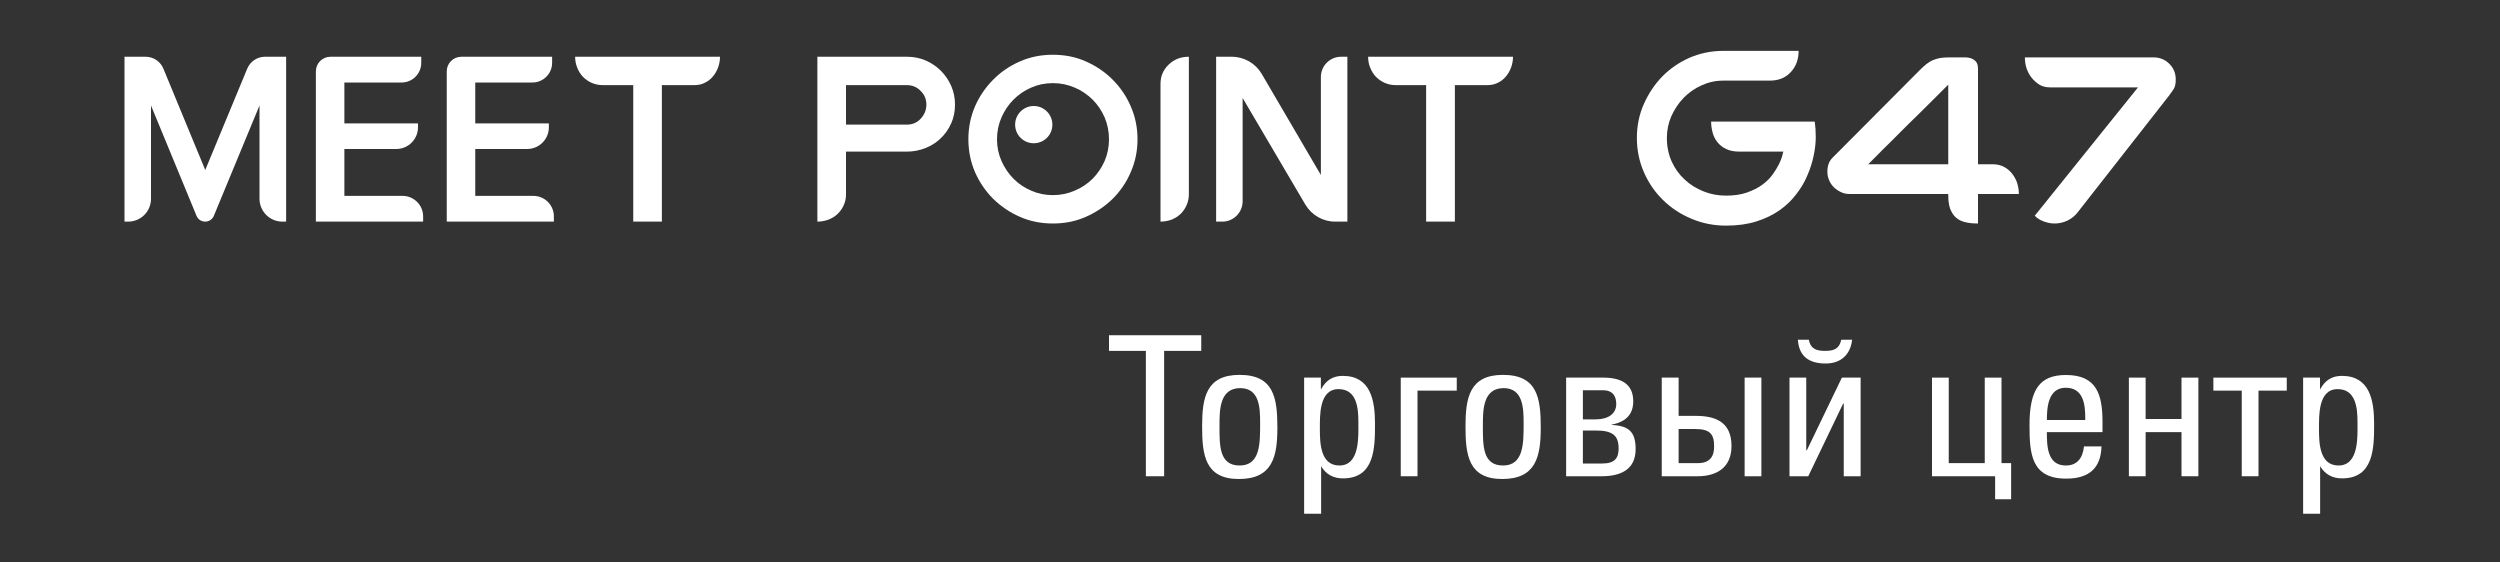 <svg width="200" height="45" viewBox="0 0 200 45" fill="none" xmlns="http://www.w3.org/2000/svg">
<rect x="0" y="0" width="200" height="45" fill="#333333" stroke="none"/>
<path d="M57.45 5.39C57.35 5.66 57.21 5.91 57.03 6.12C56.86 6.33 56.64 6.5 56.39 6.62C56.14 6.75 55.86 6.81 55.54 6.81H52.95V17.73H50.66V6.81H48.22C47.91 6.81 47.61 6.75 47.34 6.63C47.07 6.51 46.84 6.35 46.64 6.15C46.44 5.94 46.29 5.7 46.18 5.42C46.07 5.15 46.01 4.85 46.01 4.54H57.6C57.6 4.83 57.55 5.11 57.45 5.39V5.39Z" fill="white"/>
<path d="M76.4 8.37C76.4 8.91 76.3 9.41 76.1 9.86C75.89 10.32 75.62 10.72 75.27 11.05C74.93 11.39 74.52 11.65 74.05 11.84C73.57 12.03 73.07 12.13 72.55 12.13H67.68V15.55C67.68 15.87 67.62 16.16 67.49 16.43C67.37 16.7 67.2 16.93 67 17.12C66.79 17.32 66.55 17.46 66.28 17.57C66 17.67 65.7 17.73 65.39 17.73V4.54H72.57C73.09 4.54 73.59 4.64 74.06 4.84C74.53 5.05 74.93 5.32 75.27 5.66C75.62 6.01 75.89 6.41 76.1 6.88C76.3 7.35 76.4 7.84 76.4 8.37V8.37ZM74.11 8.37C74.11 7.94 73.96 7.57 73.65 7.27C73.35 6.96 72.98 6.81 72.55 6.81H67.68V9.97H72.55C72.99 9.97 73.37 9.81 73.66 9.49C73.96 9.17 74.11 8.79 74.11 8.37V8.37Z" fill="white"/>
<path d="M91 11.14C91 12.08 90.82 12.95 90.46 13.77C90.11 14.59 89.62 15.3 89.01 15.91C88.39 16.51 87.68 16.99 86.86 17.35C86.05 17.71 85.17 17.88 84.23 17.88C83.3 17.88 82.42 17.71 81.6 17.35C80.78 16.99 80.07 16.51 79.46 15.91C78.85 15.3 78.36 14.59 78 13.77C77.65 12.95 77.47 12.08 77.47 11.14C77.47 10.2 77.65 9.33 78 8.51C78.36 7.69 78.85 6.98 79.46 6.37C80.07 5.75 80.78 5.27 81.6 4.91C82.42 4.55 83.3 4.38 84.23 4.38C85.17 4.38 86.05 4.55 86.86 4.91C87.68 5.27 88.39 5.75 89.01 6.37C89.62 6.98 90.11 7.69 90.46 8.51C90.82 9.33 91 10.2 91 11.14ZM88.72 11.14C88.72 10.52 88.6 9.94 88.37 9.39C88.13 8.84 87.81 8.37 87.41 7.97C87 7.57 86.53 7.24 85.98 7.01C85.43 6.77 84.85 6.65 84.23 6.65C83.61 6.65 83.03 6.77 82.49 7.01C81.95 7.24 81.48 7.57 81.08 7.97C80.68 8.37 80.36 8.84 80.12 9.39C79.88 9.94 79.76 10.52 79.76 11.14C79.76 11.76 79.88 12.34 80.12 12.88C80.36 13.42 80.68 13.89 81.08 14.3C81.48 14.7 81.95 15.02 82.49 15.25C83.03 15.49 83.61 15.61 84.23 15.61C84.85 15.61 85.43 15.49 85.98 15.25C86.53 15.02 87 14.7 87.41 14.3C87.81 13.89 88.13 13.42 88.37 12.88C88.6 12.34 88.72 11.76 88.72 11.14Z" fill="white"/>
<path d="M94.93 16.41C94.81 16.68 94.65 16.92 94.45 17.11C94.24 17.31 94 17.46 93.73 17.57C93.45 17.67 93.15 17.73 92.84 17.73V6.73C92.84 6.41 92.89 6.12 93.01 5.85C93.13 5.58 93.3 5.35 93.51 5.15C93.72 4.95 93.96 4.8 94.23 4.69C94.5 4.59 94.79 4.54 95.11 4.54V15.51C95.11 15.84 95.05 16.14 94.93 16.41V16.41Z" fill="white"/>
<path d="M120.89 5.39C120.79 5.66 120.65 5.91 120.47 6.12C120.3 6.33 120.08 6.5 119.83 6.62C119.58 6.75 119.3 6.81 118.98 6.81H116.39V17.73H114.09V6.81H111.66C111.35 6.81 111.05 6.75 110.78 6.63C110.51 6.51 110.28 6.35 110.08 6.15C109.88 5.94 109.73 5.7 109.62 5.42C109.5 5.15 109.45 4.85 109.45 4.54H121.04C121.04 4.83 120.99 5.11 120.89 5.39Z" fill="white"/>
<path d="M84.19 9.97C84.19 10.8 83.52 11.46 82.7 11.46C81.88 11.46 81.21 10.8 81.21 9.97C81.21 9.15 81.88 8.48 82.7 8.48C83.52 8.48 84.19 9.15 84.19 9.97Z" fill="white"/>
<path d="M145.26 10.99C145.26 11.44 145.2 11.94 145.09 12.47C144.98 13 144.81 13.53 144.58 14.05C144.36 14.58 144.06 15.08 143.69 15.55C143.33 16.03 142.88 16.46 142.35 16.83C141.82 17.2 141.2 17.5 140.49 17.72C139.79 17.94 138.99 18.05 138.09 18.05C137.11 18.05 136.19 17.87 135.32 17.5C134.45 17.14 133.69 16.64 133.04 16C132.39 15.37 131.88 14.62 131.51 13.77C131.14 12.92 130.95 12.01 130.95 11.03C130.95 10.08 131.13 9.18 131.5 8.34C131.87 7.5 132.36 6.76 132.98 6.12C133.6 5.49 134.33 4.99 135.16 4.62C136 4.26 136.89 4.07 137.85 4.07H143.89C143.89 4.75 143.68 5.32 143.26 5.77C142.84 6.23 142.28 6.45 141.57 6.45H137.85C137.24 6.45 136.66 6.58 136.12 6.83C135.57 7.08 135.09 7.41 134.69 7.83C134.28 8.25 133.96 8.74 133.71 9.29C133.47 9.84 133.35 10.42 133.35 11.03C133.35 11.72 133.48 12.35 133.73 12.91C133.99 13.48 134.33 13.96 134.77 14.36C135.2 14.77 135.71 15.08 136.28 15.31C136.85 15.54 137.45 15.65 138.07 15.65C138.72 15.65 139.28 15.57 139.76 15.4C140.24 15.23 140.64 15.03 140.98 14.78C141.32 14.53 141.6 14.26 141.81 13.96C142.02 13.66 142.19 13.39 142.32 13.13C142.44 12.88 142.53 12.66 142.58 12.47C142.62 12.28 142.65 12.17 142.67 12.13H139.17C138.74 12.13 138.38 12.06 138.09 11.92C137.8 11.78 137.57 11.6 137.39 11.37C137.21 11.14 137.08 10.89 137.01 10.6C136.93 10.31 136.89 10.02 136.89 9.73H145.18C145.2 9.92 145.22 10.11 145.24 10.31C145.25 10.5 145.26 10.73 145.26 10.99V10.99Z" fill="white"/>
<path d="M158.24 15.52V17.88C157.87 17.88 157.53 17.85 157.24 17.78C156.94 17.71 156.69 17.59 156.49 17.42C156.29 17.25 156.14 17.01 156.02 16.72C155.91 16.42 155.86 16.05 155.86 15.61V15.52H147.99C147.74 15.52 147.51 15.48 147.3 15.38C147.08 15.28 146.89 15.15 146.73 15C146.56 14.84 146.43 14.65 146.34 14.44C146.24 14.22 146.19 13.99 146.19 13.74C146.19 13.27 146.32 12.91 146.58 12.64L153.58 5.61C153.78 5.41 153.95 5.25 154.12 5.12C154.29 4.99 154.46 4.88 154.64 4.81C154.82 4.73 155.01 4.68 155.22 4.64C155.42 4.61 155.67 4.59 155.94 4.59H157.04H157.26C157.39 4.59 157.53 4.62 157.67 4.66C157.82 4.71 157.95 4.8 158.07 4.92C158.18 5.05 158.24 5.24 158.24 5.5V13.14H159.42C159.75 13.14 160.05 13.21 160.3 13.34C160.56 13.47 160.77 13.65 160.95 13.87C161.13 14.09 161.27 14.34 161.37 14.63C161.46 14.92 161.51 15.22 161.51 15.52H158.24V15.52ZM155.86 6.77C155.42 7.21 155.02 7.6 154.67 7.96C154.32 8.31 153.91 8.71 153.46 9.16C153 9.6 152.53 10.07 152.06 10.54C151.59 11.02 151.12 11.48 150.66 11.93C150.21 12.38 149.81 12.78 149.46 13.14H155.86V6.77V6.77Z" fill="white"/>
<path d="M174.06 6.37C174.06 6.68 174.01 6.91 173.92 7.08C173.82 7.24 173.68 7.44 173.5 7.68L166.21 16.99C165.99 17.27 165.72 17.49 165.39 17.65C165.07 17.8 164.73 17.88 164.37 17.88C164.09 17.88 163.81 17.83 163.51 17.72C163.21 17.61 162.97 17.46 162.78 17.26L171.04 6.99H166.65H164C163.68 6.99 163.4 6.92 163.16 6.78C162.92 6.63 162.71 6.44 162.53 6.22C162.35 5.99 162.21 5.73 162.12 5.45C162.03 5.17 161.99 4.88 161.99 4.59H172.26C172.77 4.59 173.2 4.76 173.54 5.1C173.89 5.44 174.06 5.86 174.06 6.37V6.37Z" fill="white"/>
<path d="M105.67 6.16V14L100.93 5.9C100.43 5.06 99.53 4.54 98.54 4.54H97.29V17.73H97.79C98.68 17.73 99.41 17 99.41 16.1V7.84L104.43 16.37C104.93 17.21 105.83 17.73 106.81 17.73H107.79V4.54H107.29C106.4 4.54 105.67 5.26 105.67 6.16V6.16Z" fill="white"/>
<path d="M27.55 15.67V11.92H31.7C32.66 11.92 33.44 11.14 33.44 10.18V9.87H27.55V6.6H32.13C33 6.6 33.7 5.89 33.7 5.03V4.54H26.44C25.79 4.54 25.27 5.06 25.27 5.71V17.73H33.85V17.31C33.85 16.41 33.11 15.67 32.21 15.67H27.55V15.67Z" fill="white"/>
<path d="M38.02 15.67V11.92H42.17C43.13 11.92 43.91 11.14 43.91 10.18V9.87H38.02V6.6H42.6C43.46 6.6 44.17 5.89 44.17 5.03V4.54H36.91C36.26 4.54 35.74 5.06 35.74 5.71V17.73H44.31V17.31C44.31 16.41 43.58 15.67 42.67 15.67H38.02V15.67Z" fill="white"/>
<path d="M19.78 5.49L16.42 13.6L13.07 5.49C12.83 4.91 12.27 4.54 11.64 4.54H9.96V17.73H10.25C11.27 17.73 12.08 16.91 12.08 15.9V8.44L15.72 17.26C15.83 17.54 16.1 17.73 16.41 17.73H16.42C16.72 17.73 17 17.54 17.11 17.26L20.76 8.44V15.9C20.76 16.91 21.58 17.73 22.59 17.73H22.89V4.54H21.2C20.58 4.54 20.02 4.91 19.78 5.49V5.49Z" fill="white"/>
<path d="M91.67 28.07H88.72V26.82H96.1V28.07H93.13V38.1H91.67V28.07Z" fill="white"/>
<path d="M96.17 34.11C96.17 31.82 96.48 29.99 99.17 29.99C101.92 29.99 102.19 31.85 102.19 34.22C102.19 36.54 101.8 38.32 99.11 38.32C96.39 38.32 96.17 36.38 96.17 34.11ZM100.81 33.85C100.81 32.66 100.78 31.05 99.22 31.05C97.55 31.05 97.56 32.83 97.56 34.07C97.56 35.64 97.53 37.24 99.17 37.24C100.83 37.24 100.81 35.47 100.81 33.85Z" fill="white"/>
<path d="M104.33 30.21H105.67V31.16C106.08 30.41 106.64 30.07 107.42 30.07C109.65 30.07 110 32.02 110 33.91C110 35.85 109.97 38.27 107.44 38.27C106.67 38.27 106.09 37.96 105.69 37.3V41.1H104.33V30.21V30.21ZM108.67 33.77C108.67 32.64 108.55 31.13 107.08 31.13C105.51 31.13 105.59 33.27 105.59 34.36C105.59 35.46 105.64 37.24 107.15 37.24C108.81 37.24 108.67 34.88 108.67 33.77Z" fill="white"/>
<path d="M112.06 30.21H116.54V31.25H113.4V38.1H112.06V30.21Z" fill="white"/>
<path d="M117.24 34.11C117.24 31.82 117.56 29.99 120.24 29.99C123 29.99 123.26 31.85 123.26 34.22C123.26 36.54 122.87 38.32 120.18 38.32C117.46 38.32 117.24 36.38 117.24 34.11ZM121.89 33.85C121.89 32.66 121.85 31.05 120.29 31.05C118.62 31.05 118.63 32.83 118.63 34.07C118.63 35.64 118.6 37.24 120.24 37.24C121.9 37.24 121.89 35.47 121.89 33.85V33.85Z" fill="white"/>
<path d="M125.29 30.21H128.26C129.71 30.21 130.66 30.72 130.66 32.11C130.66 33.6 129.43 33.86 128.93 33.97V33.99C130.26 34.07 130.85 34.49 130.85 35.93C130.85 37.49 129.76 38.1 128.13 38.1H125.29V30.21V30.21ZM127.65 33.55C128.68 33.55 129.3 33.08 129.3 32.33C129.3 31.75 129.07 31.22 128.23 31.22H126.63V33.55H127.65V33.55ZM128.19 37.08C129.19 37.08 129.49 36.63 129.49 35.88C129.49 34.82 128.99 34.44 127.65 34.44H126.63V37.08H128.19Z" fill="white"/>
<path d="M132.94 30.21H134.29V33.27H135.66C137.12 33.27 138.52 33.68 138.52 35.68C138.52 37.33 137.43 38.1 135.8 38.1H132.94V30.21V30.21ZM135.83 37.05C136.83 37.05 137.13 36.47 137.13 35.72C137.13 34.75 136.83 34.32 135.6 34.32H134.29V37.05H135.83ZM139.57 30.21H140.91V38.1H139.57V30.21V30.21Z" fill="white"/>
<path d="M143.16 30.21H144.5V36.02H144.55L147.35 30.21H148.85V38.1H147.5V32.29H147.45L144.66 38.1H143.16V30.21V30.21ZM143.83 27.18H144.71C144.85 27.96 145.39 28.07 146 28.07C146.63 28.07 147.13 27.97 147.3 27.18H148.17C148.03 28.38 147.27 29.08 146.05 29.08C144.77 29.08 143.92 28.55 143.83 27.18Z" fill="white"/>
<path d="M159.61 38.1H154.56V30.21H155.9V37.05H158.78V30.21H160.12V37.05H160.89V39.94H159.61V38.1Z" fill="white"/>
<path d="M162.36 34.02C162.36 31.14 163.18 30 165.28 30C167.76 30 168.2 31.6 168.2 33.77V34.57H163.75C163.75 35.63 163.76 37.24 165.26 37.24C166.12 37.24 166.61 36.72 166.72 35.71H168.12C168.07 37.44 167.14 38.29 165.29 38.29C162.51 38.29 162.36 36.32 162.36 34.02V34.02ZM166.82 33.6V33.41C166.82 32.32 166.65 31.02 165.26 31.02C163.86 31.02 163.75 32.57 163.75 33.6H166.82Z" fill="white"/>
<path d="M170.31 30.21H171.65V33.52H174.52V30.21H175.87V38.1H174.52V34.57H171.65V38.1H170.31V30.21Z" fill="white"/>
<path d="M179.34 31.25H177.07V30.21H182.94V31.25H180.68V38.1H179.34V31.25Z" fill="white"/>
<path d="M184.25 30.21H185.6V31.16C186.01 30.41 186.57 30.07 187.35 30.07C189.58 30.07 189.93 32.02 189.93 33.91C189.93 35.85 189.9 38.27 187.36 38.27C186.6 38.27 186.02 37.96 185.61 37.3V41.1H184.25V30.21V30.21ZM188.6 33.77C188.6 32.64 188.47 31.13 187.01 31.13C185.44 31.13 185.52 33.27 185.52 34.36C185.52 35.46 185.57 37.24 187.08 37.24C188.74 37.24 188.6 34.88 188.6 33.77Z" fill="white"/>
</svg>
